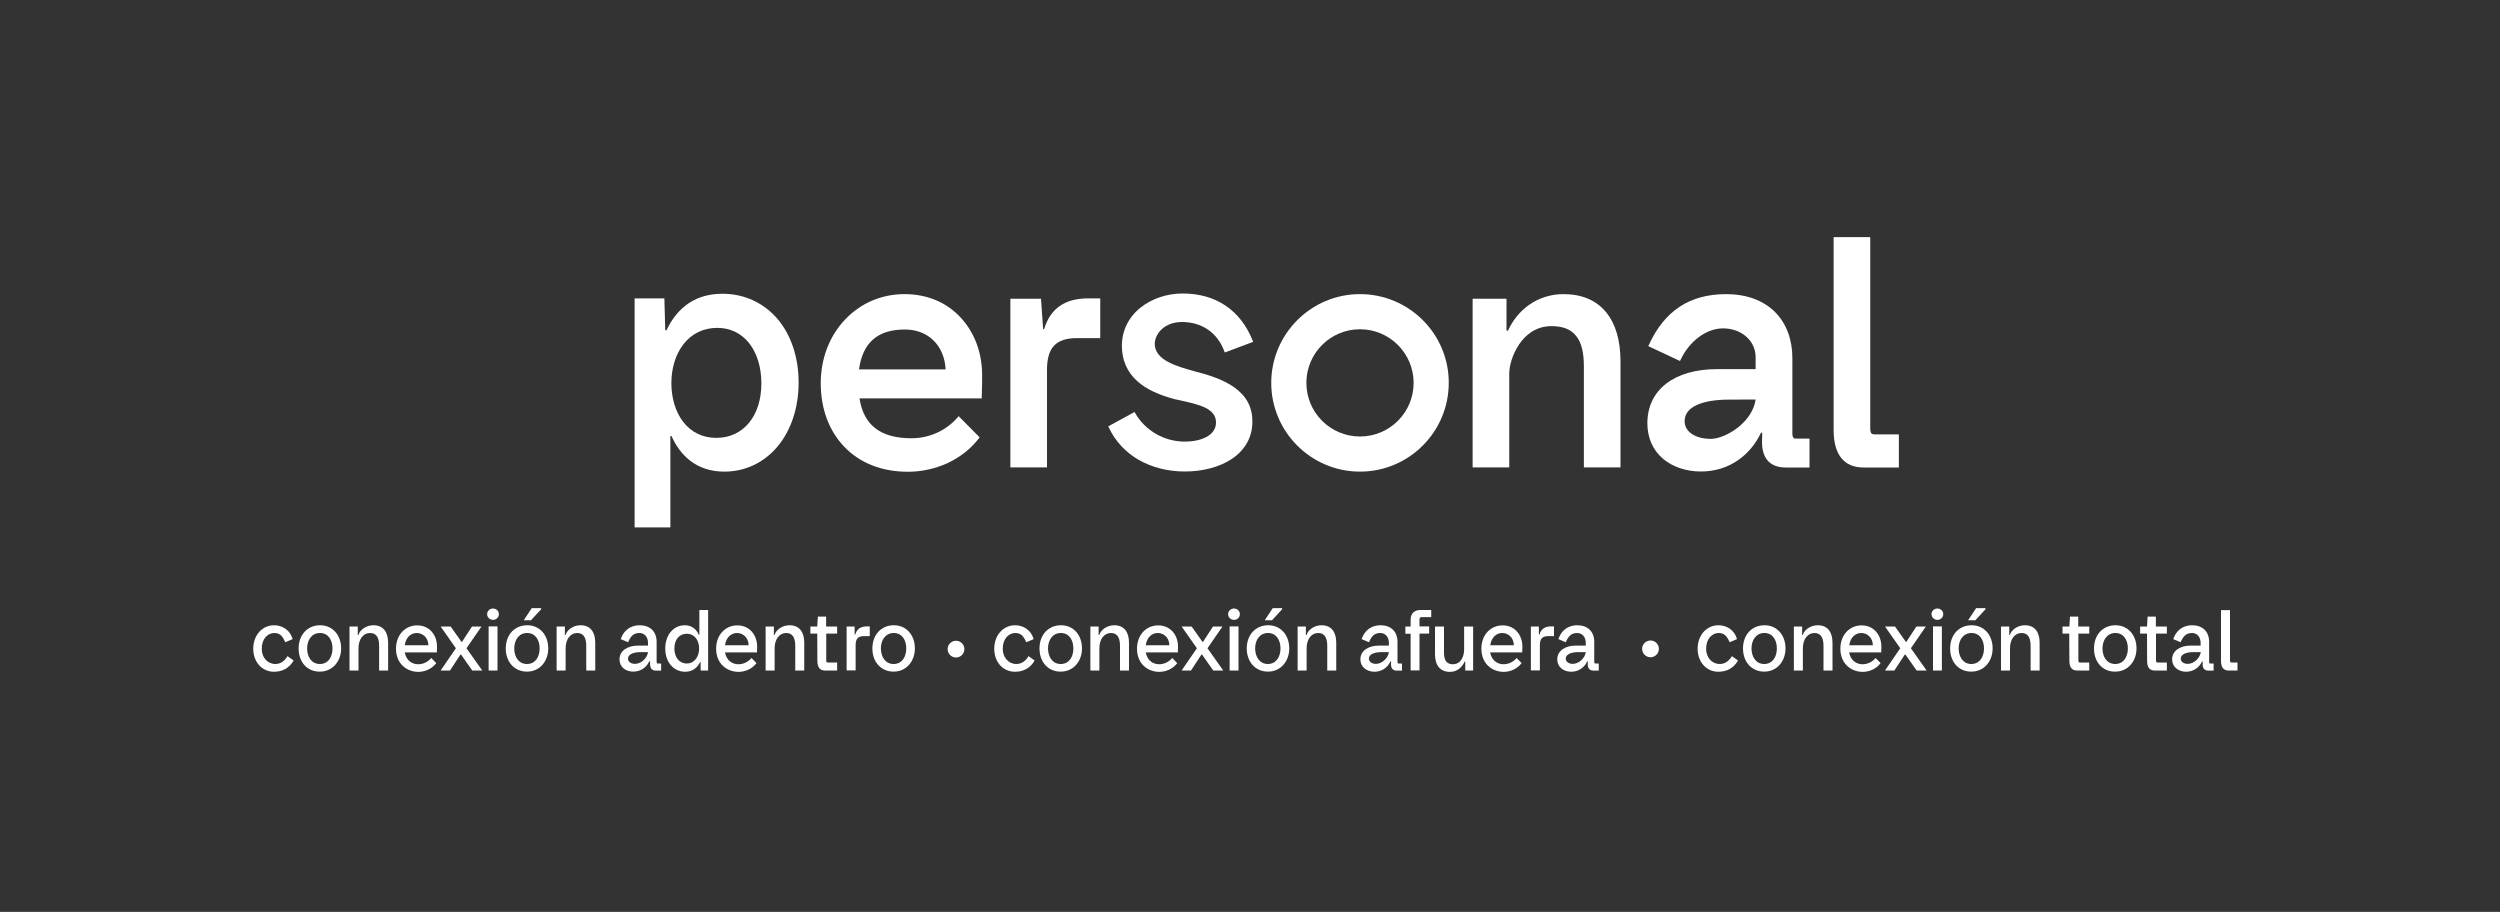 <?xml version="1.0" encoding="utf-8"?>
<!-- Generator: Adobe Illustrator 28.1.0, SVG Export Plug-In . SVG Version: 6.00 Build 0)  -->
<svg version="1.1" id="Layer_1" xmlns="http://www.w3.org/2000/svg" xmlns:xlink="http://www.w3.org/1999/xlink" x="0px" y="0px"
	 viewBox="0 0 200 72.95" style="enable-background:new 0 0 200 72.95;" xml:space="preserve">
<rect x="0" y="0" width="200" height="72.95" fill="#333333" stroke="none"/>
<style type="text/css">
	.st0{display:none;fill:#00B0EB;}
	.st1{fill:#FFFFFF;}
</style>
<rect y="0" class="st0" width="200" height="72.95"/>
<g>
	<path class="st1" d="M75.65,29.55h-6.93c0.3-2.15,1.5-3.19,3.67-3.19C74.26,26.36,75.55,27.64,75.65,29.55 M72.35,23.53
		c-1.82,0-3.5,0.72-4.74,2.03c-1.26,1.32-1.95,3.13-1.95,5.1c0,2.03,0.65,3.79,1.87,5.07c1.26,1.32,3.02,2.01,5.1,2.01
		c1.09,0,2.18-0.24,3.15-0.68c1.01-0.47,1.86-1.13,2.53-1.99l0.06-0.08l-1.68-1.7l-0.08,0.1c-0.92,1.06-2.26,1.67-3.69,1.67
		c-2.47,0-3.83-1.04-4.16-3.19h9.78v-0.11c0.03-0.94,0.03-1.29,0.03-1.76c0-1.73-0.58-3.33-1.64-4.51
		C75.78,24.2,74.2,23.53,72.35,23.53"/>
	<path class="st1" d="M113.09,30.63c0,2.37-1.92,4.29-4.29,4.29s-4.29-1.92-4.29-4.29c0-2.37,1.92-4.29,4.29-4.29
		S113.09,28.27,113.09,30.63 M108.8,23.53c-3.92,0-7.1,3.19-7.1,7.1c0,3.92,3.19,7.1,7.1,7.1c3.92,0,7.1-3.19,7.1-7.1
		C115.91,26.71,112.72,23.53,108.8,23.53"/>
	<path class="st1" d="M60.91,30.68c0,2.6-1.45,4.35-3.6,4.35c-1.1,0-2.02-0.45-2.67-1.3c-0.6-0.79-0.93-1.88-0.93-3.08
		c0-1.22,0.35-2.33,0.98-3.13c0.67-0.85,1.6-1.29,2.7-1.29c1.03,0,1.91,0.43,2.55,1.23C60.57,28.28,60.91,29.39,60.91,30.68
		 M57.8,23.5c-2.05,0-3.56,0.98-4.48,2.92h-0.1l-0.07-2.55h-2.38v18.32h2.86v-7.31h0.09c0.36,0.81,0.85,1.47,1.46,1.95
		c0.76,0.6,1.7,0.9,2.77,0.9c1.64,0,3.14-0.7,4.23-1.98c1.1-1.3,1.71-3.13,1.71-5.15c0-2.01-0.61-3.83-1.71-5.11
		C61.07,24.21,59.52,23.5,57.8,23.5"/>
	<path class="st1" d="M83.53,26.33h-0.08l-0.17-2.43h-2.45v13.49h2.93v-7.8c0-1.78,0.71-2.54,2.39-2.54h1.87v-3.18h-0.96
		C85.18,23.87,84.03,24.68,83.53,26.33"/>
	<path class="st1" d="M94.55,25.76c1.6,0,2.84,0.85,3.39,2.33l0.04,0.11l2.27-0.85l-0.04-0.11c-0.48-1.2-1.21-2.14-2.15-2.78
		c-0.96-0.65-2.12-0.98-3.46-0.98c-1.22,0-2.43,0.4-3.32,1.1c-0.99,0.77-1.53,1.87-1.53,3.08c0,1.15,0.42,2.11,1.24,2.84
		c0.69,0.62,1.68,1.09,3.01,1.44l0,0c0.1,0.02,0.19,0.04,0.29,0.06c0.82,0.18,1.59,0.35,2.14,0.62c0.58,0.29,0.85,0.67,0.85,1.19
		c0,1.05-1.25,1.52-2.49,1.52c-1.64,0-3.16-0.87-3.97-2.27l-0.06-0.1l-2.1,1.15l0.05,0.1c0.5,1.07,1.32,1.96,2.37,2.57
		c1.06,0.61,2.34,0.94,3.7,0.94c1.46,0,2.8-0.36,3.77-1.01c1.07-0.72,1.64-1.75,1.64-2.97c0.01-1.16-0.47-2.06-1.46-2.76
		c-0.92-0.65-2.16-1.02-3.14-1.27c-1.51-0.42-3.21-0.9-3.21-2.22C92.41,26.64,93.21,25.76,94.55,25.76"/>
	<path class="st1" d="M125.08,23.53c-1.01,0-1.97,0.3-2.77,0.87c-0.72,0.51-1.29,1.22-1.67,2.05h-0.12V23.9h-2.71v13.49h2.93v-7.52
		c0-0.57,0.24-1.51,0.79-2.32c0.45-0.67,1.27-1.46,2.59-1.46c0.92,0,1.57,0.26,1.99,0.81c0.41,0.52,0.6,1.31,0.6,2.4v8.09h2.93
		v-8.47c0-1.68-0.39-3.01-1.15-3.94C127.7,24.02,126.55,23.53,125.08,23.53"/>
	<path class="st1" d="M140.45,31.96c-0.11,0.8-0.6,1.58-1.39,2.22c-0.71,0.56-1.57,0.93-2.2,0.93c-0.58,0-1.11-0.13-1.49-0.38
		c-0.4-0.26-0.6-0.62-0.6-1.04c0-0.57,0.34-1.01,1.02-1.31c0.61-0.27,1.48-0.41,2.51-0.41L140.45,31.96L140.45,31.96z M143.39,34.72
		v-6.07c0-1.5-0.48-2.77-1.38-3.68c-0.94-0.94-2.29-1.44-3.92-1.44c-2.91,0-4.93,1.33-6.18,4.06l-0.05,0.1l2.54,1.19l0.05-0.1
		c0.7-1.5,2.07-2.51,3.39-2.51c1.49,0,2.61,1,2.61,2.31v0.95h-3.07c-3.45,0-5.59,1.66-5.59,4.33c0,1.16,0.43,2.14,1.25,2.84
		c0.77,0.65,1.84,1.02,3.03,1.02c1.09,0,2.12-0.31,2.98-0.91c0.78-0.54,1.41-1.3,1.83-2.19h0.1l-0.02,0.73
		c0,1.34,0.66,2.05,1.9,2.05h1.9v-2.31h-1.13C143.43,35.08,143.39,34.88,143.39,34.72"/>
	<path class="st1" d="M150.01,34.75c-0.21,0-0.27-0.05-0.31-0.09c-0.05-0.07-0.08-0.21-0.08-0.44V18.97h-2.93v15.41
		c0,0.99,0.2,1.75,0.61,2.26c0.4,0.5,1,0.76,1.79,0.76h2.82v-2.65H150.01z"/>
</g>
<g>
	<path class="st1" d="M20.26,51.9c0-1.09,0.72-1.88,1.67-1.88c0.7,0,1.3,0.43,1.48,1.11l-0.59,0.25c-0.22-0.51-0.44-0.74-0.88-0.74
		c-0.49,0-1,0.43-1,1.26c0,0.7,0.46,1.22,1.09,1.22c0.44,0,0.76-0.27,0.97-0.63l0.49,0.35c-0.34,0.61-0.91,0.9-1.57,0.9
		C20.98,53.74,20.26,52.98,20.26,51.9z"/>
	<path class="st1" d="M23.89,51.88c0-1.09,0.7-1.86,1.72-1.86c1.01,0,1.68,0.8,1.68,1.85c0,1.05-0.7,1.86-1.7,1.86
		C24.57,53.74,23.89,52.96,23.89,51.88z M25.59,53.12c0.65,0,1.01-0.55,1.01-1.24c0-0.68-0.34-1.24-1-1.24
		c-0.66,0-1.03,0.56-1.03,1.24C24.57,52.56,24.93,53.12,25.59,53.12z"/>
	<path class="st1" d="M27.96,50.12h0.66v0.68h0.05c0.13-0.43,0.64-0.78,1.2-0.78c0.78,0,1.18,0.53,1.18,1.4v2.22h-0.72v-1.99
		c0-0.7-0.27-1.01-0.72-1.01c-0.53,0-0.93,0.46-0.93,1.23v1.77h-0.72V50.12z"/>
	<path class="st1" d="M31.68,51.89c0-1.07,0.71-1.86,1.7-1.86c0.99,0,1.58,0.79,1.58,1.69c0,0.13,0,0.22-0.01,0.47h-2.57
		c0.11,0.63,0.57,0.95,1.07,0.95c0.37,0,0.76-0.16,1.05-0.5l0.4,0.41c-0.36,0.47-0.91,0.7-1.45,0.7
		C32.56,53.74,31.68,53.12,31.68,51.89z M34.27,51.62c-0.01-0.63-0.47-0.98-0.93-0.98c-0.43,0-0.87,0.31-0.96,0.98H34.27z"/>
	<path class="st1" d="M36.88,52.36h-0.04L36,53.64h-0.75l1.22-1.78l-1.22-1.74h0.8l0.87,1.23h0.04l0.8-1.23h0.76l-1.2,1.74
		l1.26,1.78h-0.8L36.88,52.36z"/>
	<path class="st1" d="M38.97,49.13c0-0.25,0.21-0.45,0.47-0.45c0.26,0,0.47,0.2,0.47,0.45c0,0.26-0.21,0.46-0.47,0.46
		C39.19,49.59,38.97,49.39,38.97,49.13z M39.09,50.11h0.71v3.53h-0.71V50.11z"/>
	<path class="st1" d="M40.46,51.88c0-1.09,0.7-1.86,1.72-1.86c1.01,0,1.68,0.8,1.68,1.85c0,1.05-0.7,1.86-1.7,1.86
		S40.46,52.96,40.46,51.88z M42.16,53.12c0.65,0,1.01-0.55,1.01-1.24c0-0.68-0.34-1.24-1-1.24c-0.66,0-1.03,0.56-1.03,1.24
		C41.14,52.56,41.5,53.12,42.16,53.12z M42.54,48.65h0.75v0.09l-0.81,0.88H41.9L42.54,48.65z"/>
	<path class="st1" d="M44.53,50.12h0.66v0.68h0.05c0.13-0.43,0.64-0.78,1.2-0.78c0.78,0,1.18,0.53,1.18,1.4v2.22h-0.72v-1.99
		c0-0.7-0.27-1.01-0.72-1.01c-0.53,0-0.93,0.46-0.93,1.23v1.77h-0.72V50.12z"/>
	<path class="st1" d="M49.56,52.75c0-0.72,0.69-1.1,1.45-1.1h0.83v-0.22c0-0.51-0.32-0.79-0.68-0.79c-0.45,0-0.7,0.22-0.91,0.74
		l-0.59-0.25c0.23-0.7,0.78-1.11,1.51-1.11c0.82,0,1.36,0.49,1.36,1.33v1.6c0,0.08,0.03,0.13,0.09,0.13h0.27v0.57h-0.41
		c-0.32,0-0.47-0.18-0.47-0.51L52,52.91h-0.06c-0.21,0.47-0.68,0.82-1.28,0.82C50.04,53.73,49.56,53.35,49.56,52.75z M50.8,53.11
		c0.5,0,0.99-0.48,1.04-0.94h-0.59c-0.57,0-1.01,0.17-1.01,0.52C50.24,52.97,50.52,53.11,50.8,53.11z"/>
	<path class="st1" d="M53.22,51.88c0-1.08,0.65-1.86,1.57-1.86c0.58,0,0.95,0.36,1.11,0.76h0.05V48.8h0.7v4.84h-0.6v-0.68h-0.04
		c-0.2,0.43-0.59,0.78-1.19,0.78C53.9,53.74,53.22,52.99,53.22,51.88z M54.94,53.08c0.62,0,0.99-0.55,0.99-1.2
		c0-0.64-0.35-1.18-0.99-1.18c-0.57,0-0.99,0.44-0.99,1.18C53.95,52.58,54.34,53.08,54.94,53.08z"/>
	<path class="st1" d="M57.29,51.89c0-1.07,0.71-1.86,1.7-1.86c0.99,0,1.58,0.79,1.58,1.69c0,0.13,0,0.22-0.01,0.47H58
		c0.11,0.63,0.57,0.95,1.07,0.95c0.37,0,0.76-0.16,1.05-0.5l0.4,0.41c-0.36,0.47-0.91,0.7-1.45,0.7
		C58.17,53.74,57.29,53.12,57.29,51.89z M59.89,51.62c-0.01-0.63-0.47-0.98-0.93-0.98c-0.43,0-0.87,0.31-0.96,0.98H59.89z"/>
	<path class="st1" d="M61.25,50.12h0.66v0.68h0.05c0.13-0.43,0.64-0.78,1.2-0.78c0.78,0,1.18,0.53,1.18,1.4v2.22h-0.72v-1.99
		c0-0.7-0.27-1.01-0.72-1.01c-0.53,0-0.93,0.46-0.93,1.23v1.77h-0.72V50.12z"/>
	<path class="st1" d="M65.39,52.87l-0.01-2.18h-0.55v-0.57h0.55l0.05-0.79h0.66v0.79h0.88v0.57h-0.87v2.14
		c0,0.13,0.03,0.17,0.14,0.17h0.73v0.64h-0.98C65.6,53.64,65.39,53.39,65.39,52.87z"/>
	<path class="st1" d="M67.73,50.12h0.64v0.64h0.05c0.14-0.51,0.53-0.65,0.94-0.65h0.22v0.78h-0.47c-0.49,0-0.66,0.25-0.66,0.7v2.04
		h-0.72V50.12z"/>
	<path class="st1" d="M69.79,51.88c0-1.09,0.7-1.86,1.72-1.86c1.01,0,1.68,0.8,1.68,1.85c0,1.05-0.7,1.86-1.7,1.86
		S69.79,52.96,69.79,51.88z M71.49,53.12c0.65,0,1.01-0.55,1.01-1.24c0-0.68-0.34-1.24-1-1.24c-0.66,0-1.03,0.56-1.03,1.24
		C70.48,52.56,70.83,53.12,71.49,53.12z"/>
	<path class="st1" d="M79.54,51.9c0-1.09,0.72-1.88,1.67-1.88c0.7,0,1.3,0.43,1.48,1.11l-0.59,0.25c-0.22-0.51-0.44-0.74-0.88-0.74
		c-0.49,0-1,0.43-1,1.26c0,0.7,0.46,1.22,1.09,1.22c0.44,0,0.76-0.27,0.97-0.63l0.49,0.35c-0.34,0.61-0.91,0.9-1.57,0.9
		C80.25,53.74,79.54,52.98,79.54,51.9z"/>
	<path class="st1" d="M83.16,51.88c0-1.09,0.7-1.86,1.72-1.86c1.01,0,1.68,0.8,1.68,1.85c0,1.05-0.7,1.86-1.7,1.86
		C83.85,53.74,83.16,52.96,83.16,51.88z M84.86,53.12c0.65,0,1.01-0.55,1.01-1.24c0-0.68-0.34-1.24-1-1.24
		c-0.66,0-1.03,0.56-1.03,1.24C83.85,52.56,84.2,53.12,84.86,53.12z"/>
	<path class="st1" d="M87.23,50.12h0.66v0.68h0.05c0.13-0.43,0.64-0.78,1.2-0.78c0.78,0,1.18,0.53,1.18,1.4v2.22H89.6v-1.99
		c0-0.7-0.27-1.01-0.72-1.01c-0.53,0-0.93,0.46-0.93,1.23v1.77h-0.72V50.12z"/>
	<path class="st1" d="M90.96,51.89c0-1.07,0.71-1.86,1.7-1.86c0.99,0,1.58,0.79,1.58,1.69c0,0.13,0,0.22-0.01,0.47h-2.57
		c0.11,0.63,0.57,0.95,1.07,0.95c0.37,0,0.76-0.16,1.05-0.5l0.4,0.41c-0.36,0.47-0.91,0.7-1.45,0.7
		C91.83,53.74,90.96,53.12,90.96,51.89z M93.55,51.62c-0.01-0.63-0.47-0.98-0.93-0.98c-0.43,0-0.87,0.31-0.96,0.98H93.55z"/>
	<path class="st1" d="M96.16,52.36h-0.04l-0.84,1.28h-0.75l1.22-1.78l-1.22-1.74h0.8l0.87,1.23h0.04l0.8-1.23h0.76l-1.2,1.74
		l1.26,1.78h-0.8L96.16,52.36z"/>
	<path class="st1" d="M98.25,49.13c0-0.25,0.21-0.45,0.47-0.45c0.26,0,0.47,0.2,0.47,0.45c0,0.26-0.21,0.46-0.47,0.46
		C98.46,49.59,98.25,49.39,98.25,49.13z M98.37,50.11h0.71v3.53h-0.71V50.11z"/>
	<path class="st1" d="M99.74,51.88c0-1.09,0.7-1.86,1.72-1.86c1.01,0,1.68,0.8,1.68,1.85c0,1.05-0.7,1.86-1.7,1.86
		S99.74,52.96,99.74,51.88z M101.43,53.12c0.64,0,1.01-0.55,1.01-1.24c0-0.68-0.34-1.24-1-1.24c-0.66,0-1.03,0.56-1.03,1.24
		C100.42,52.56,100.78,53.12,101.43,53.12z M101.82,48.65h0.75v0.09l-0.81,0.88h-0.58L101.82,48.65z"/>
	<path class="st1" d="M103.81,50.12h0.66v0.68h0.05c0.13-0.43,0.64-0.78,1.2-0.78c0.78,0,1.18,0.53,1.18,1.4v2.22h-0.72v-1.99
		c0-0.7-0.27-1.01-0.72-1.01c-0.53,0-0.93,0.46-0.93,1.23v1.77h-0.72V50.12z"/>
	<path class="st1" d="M108.83,52.75c0-0.72,0.69-1.1,1.45-1.1h0.83v-0.22c0-0.51-0.32-0.79-0.68-0.79c-0.45,0-0.7,0.22-0.91,0.74
		l-0.59-0.25c0.23-0.7,0.78-1.11,1.51-1.11c0.82,0,1.36,0.49,1.36,1.33v1.6c0,0.08,0.03,0.13,0.09,0.13h0.27v0.57h-0.41
		c-0.32,0-0.47-0.18-0.47-0.51l0.01-0.22h-0.06c-0.21,0.47-0.68,0.82-1.28,0.82C109.32,53.73,108.83,53.35,108.83,52.75z
		 M110.07,53.11c0.5,0,0.99-0.48,1.04-0.94h-0.59c-0.57,0-1.01,0.17-1.01,0.52C109.52,52.97,109.8,53.11,110.07,53.11z"/>
	<path class="st1" d="M112.85,50.7h-0.42v-0.58h0.42v-0.56c0-0.49,0.31-0.76,0.78-0.76h0.87v0.57h-0.78c-0.11,0-0.16,0.06-0.16,0.18
		v0.56h0.77v0.58h-0.77v2.94h-0.71V50.7z"/>
	<path class="st1" d="M114.8,52.34v-2.22h0.72v2.11c0,0.64,0.25,0.91,0.71,0.91c0.66,0,0.9-0.65,0.9-1.18v-1.84h0.72v3.52h-0.63
		v-0.71h-0.05c-0.19,0.43-0.58,0.82-1.18,0.82C115.21,53.75,114.8,53.21,114.8,52.34z"/>
	<path class="st1" d="M118.51,51.89c0-1.07,0.71-1.86,1.7-1.86c0.99,0,1.58,0.79,1.58,1.69c0,0.13,0,0.22-0.01,0.47h-2.57
		c0.11,0.63,0.57,0.95,1.07,0.95c0.37,0,0.76-0.16,1.05-0.5l0.4,0.41c-0.36,0.47-0.91,0.7-1.45,0.7
		C119.39,53.74,118.51,53.12,118.51,51.89z M121.11,51.62c-0.01-0.63-0.47-0.98-0.93-0.98c-0.43,0-0.87,0.31-0.96,0.98H121.11z"/>
	<path class="st1" d="M122.47,50.12h0.64v0.64h0.05c0.14-0.51,0.53-0.65,0.94-0.65h0.22v0.78h-0.47c-0.49,0-0.66,0.25-0.66,0.7v2.04
		h-0.72V50.12z"/>
	<path class="st1" d="M124.58,52.75c0-0.72,0.69-1.1,1.45-1.1h0.83v-0.22c0-0.51-0.32-0.79-0.68-0.79c-0.45,0-0.7,0.22-0.92,0.74
		l-0.59-0.25c0.23-0.7,0.78-1.11,1.51-1.11c0.82,0,1.36,0.49,1.36,1.33v1.6c0,0.08,0.03,0.13,0.09,0.13h0.27v0.57h-0.41
		c-0.32,0-0.47-0.18-0.47-0.51l0.01-0.22h-0.06c-0.21,0.47-0.68,0.82-1.28,0.82C125.06,53.73,124.58,53.35,124.58,52.75z
		 M125.82,53.11c0.5,0,0.99-0.48,1.04-0.94h-0.59c-0.57,0-1.01,0.17-1.01,0.52C125.26,52.97,125.55,53.11,125.82,53.11z"/>
	<path class="st1" d="M135.81,51.9c0-1.09,0.72-1.88,1.67-1.88c0.7,0,1.3,0.43,1.48,1.11l-0.59,0.25c-0.22-0.51-0.44-0.74-0.88-0.74
		c-0.49,0-1,0.43-1,1.26c0,0.7,0.46,1.22,1.09,1.22c0.44,0,0.76-0.27,0.97-0.63l0.49,0.35c-0.34,0.61-0.91,0.9-1.57,0.9
		C136.53,53.74,135.81,52.98,135.81,51.9z"/>
	<path class="st1" d="M139.44,51.88c0-1.09,0.7-1.86,1.72-1.86c1.01,0,1.68,0.8,1.68,1.85c0,1.05-0.7,1.86-1.7,1.86
		S139.44,52.96,139.44,51.88z M141.14,53.12c0.64,0,1.01-0.55,1.01-1.24c0-0.68-0.34-1.24-1-1.24c-0.66,0-1.03,0.56-1.03,1.24
		C140.13,52.56,140.48,53.12,141.14,53.12z"/>
	<path class="st1" d="M143.51,50.12h0.66v0.68h0.05c0.12-0.43,0.64-0.78,1.2-0.78c0.78,0,1.18,0.53,1.18,1.4v2.22h-0.72v-1.99
		c0-0.7-0.27-1.01-0.72-1.01c-0.53,0-0.93,0.46-0.93,1.23v1.77h-0.72V50.12z"/>
	<path class="st1" d="M147.23,51.89c0-1.07,0.71-1.86,1.7-1.86c0.99,0,1.58,0.79,1.58,1.69c0,0.13,0,0.22-0.01,0.47h-2.57
		c0.11,0.63,0.57,0.95,1.07,0.95c0.37,0,0.76-0.16,1.05-0.5l0.4,0.41c-0.36,0.47-0.91,0.7-1.45,0.7
		C148.11,53.74,147.23,53.12,147.23,51.89z M149.83,51.62c-0.01-0.63-0.47-0.98-0.93-0.98c-0.43,0-0.87,0.31-0.96,0.98H149.83z"/>
	<path class="st1" d="M152.43,52.36h-0.04l-0.84,1.28h-0.75l1.22-1.78l-1.22-1.74h0.8l0.87,1.23h0.04l0.8-1.23h0.76l-1.2,1.74
		l1.26,1.78h-0.8L152.43,52.36z"/>
	<path class="st1" d="M154.52,49.13c0-0.25,0.21-0.45,0.47-0.45c0.26,0,0.47,0.2,0.47,0.45c0,0.26-0.21,0.46-0.47,0.46
		C154.74,49.59,154.52,49.39,154.52,49.13z M154.64,50.11h0.71v3.53h-0.71V50.11z"/>
	<path class="st1" d="M156.01,51.88c0-1.09,0.7-1.86,1.72-1.86c1.01,0,1.68,0.8,1.68,1.85c0,1.05-0.7,1.86-1.7,1.86
		C156.7,53.74,156.01,52.96,156.01,51.88z M157.71,53.12c0.64,0,1.01-0.55,1.01-1.24c0-0.68-0.34-1.24-1-1.24
		c-0.66,0-1.03,0.56-1.03,1.24C156.7,52.56,157.05,53.12,157.71,53.12z M158.09,48.65h0.75v0.09l-0.81,0.88h-0.58L158.09,48.65z"/>
	<path class="st1" d="M160.08,50.12h0.66v0.68h0.05c0.12-0.43,0.64-0.78,1.2-0.78c0.78,0,1.18,0.53,1.18,1.4v2.22h-0.72v-1.99
		c0-0.7-0.27-1.01-0.72-1.01c-0.53,0-0.93,0.46-0.93,1.23v1.77h-0.72V50.12z"/>
	<path class="st1" d="M165.55,52.87l-0.01-2.18H165v-0.57h0.55l0.05-0.79h0.66v0.79h0.88v0.57h-0.87v2.14
		c0,0.13,0.03,0.17,0.14,0.17h0.73v0.64h-0.98C165.76,53.64,165.55,53.39,165.55,52.87z"/>
	<path class="st1" d="M167.52,51.88c0-1.09,0.7-1.86,1.72-1.86c1.01,0,1.68,0.8,1.68,1.85c0,1.05-0.7,1.86-1.7,1.86
		C168.2,53.74,167.52,52.96,167.52,51.88z M169.22,53.12c0.64,0,1.01-0.55,1.01-1.24c0-0.68-0.34-1.24-1-1.24
		c-0.66,0-1.03,0.56-1.03,1.24C168.2,52.56,168.56,53.12,169.22,53.12z"/>
	<path class="st1" d="M171.77,52.87l-0.01-2.18h-0.55v-0.57h0.55l0.05-0.79h0.66v0.79h0.88v0.57h-0.87v2.14
		c0,0.13,0.03,0.17,0.14,0.17h0.73v0.64h-0.98C171.97,53.64,171.77,53.39,171.77,52.87z"/>
	<path class="st1" d="M173.77,52.75c0-0.72,0.69-1.1,1.45-1.1h0.83v-0.22c0-0.51-0.32-0.79-0.68-0.79c-0.45,0-0.7,0.22-0.92,0.74
		l-0.59-0.25c0.23-0.7,0.78-1.11,1.51-1.11c0.82,0,1.36,0.49,1.36,1.33v1.6c0,0.08,0.03,0.13,0.09,0.13h0.27v0.57h-0.41
		c-0.32,0-0.47-0.18-0.47-0.51l0.01-0.22h-0.06c-0.21,0.47-0.68,0.82-1.28,0.82C174.26,53.73,173.77,53.35,173.77,52.75z
		 M175.02,53.11c0.5,0,0.99-0.48,1.04-0.94h-0.59c-0.57,0-1.01,0.17-1.01,0.52C174.46,52.97,174.74,53.11,175.02,53.11z"/>
	<path class="st1" d="M177.68,52.87v-4.06h0.72v4.02c0,0.13,0.03,0.17,0.13,0.17H179v0.64h-0.72
		C177.89,53.64,177.68,53.39,177.68,52.87z"/>
</g>
<circle class="st1" cx="76.48" cy="51.93" r="0.67"/>
<circle class="st1" cx="132.04" cy="51.91" r="0.67"/>
</svg>
